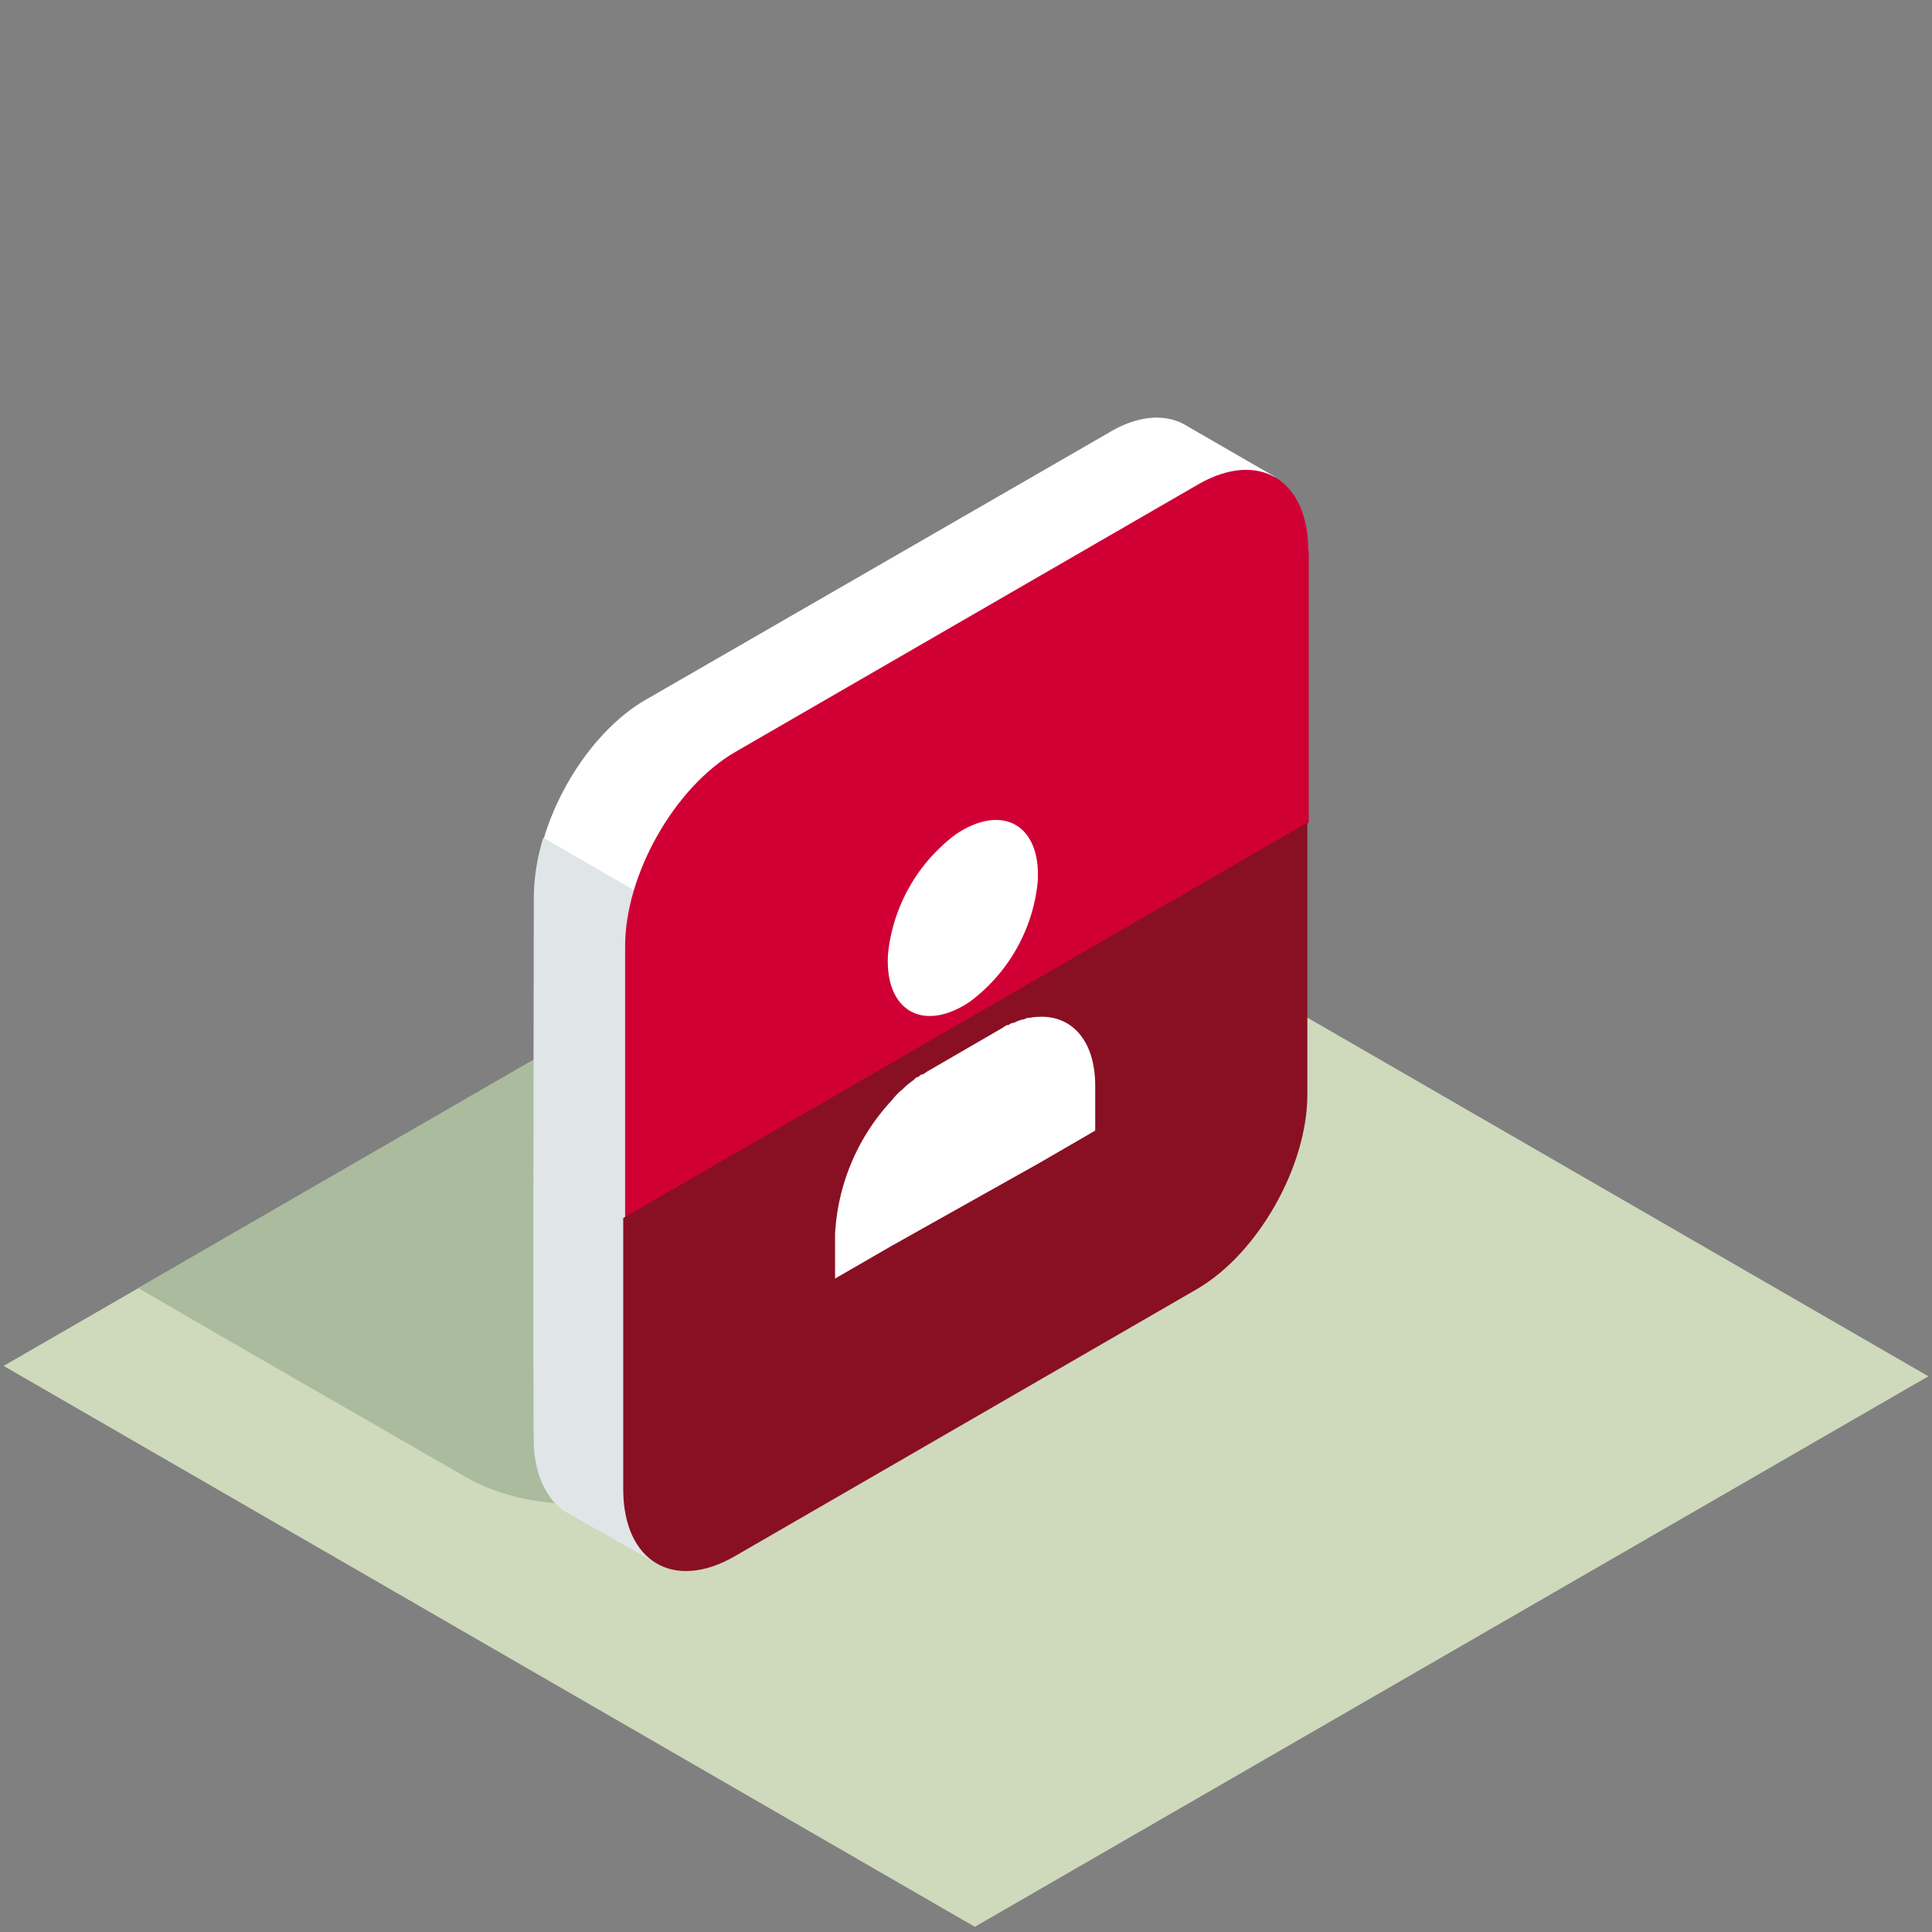 <svg xmlns="http://www.w3.org/2000/svg" viewBox="0 0 122.76 122.76"><rect x="0" y="0" width="122.76" height="122.76" fill="#808080" stroke="none"/><defs><style>.cls-4{fill:#fff}</style></defs><g id="Ebene_2" data-name="Ebene 2"><g id="icons3d"><g id="Ebene_2-2" data-name="Ebene 2"><path fill="none" d="M0 0h122.76v122.76H0z" id="cut"/><path fill="#cfd9bc" d="M122.53 87.45l-60.59 34.98L.23 86.79l60.59-34.98 61.71 35.64z" id="fläche"/><g id="icons"><path d="M73.06 68.74l-15-8.65-5.81-3.36L8.78 81.84l5.81 3.37 15 8.64c3.93 2.28 10.33 2.31 14.19.07l29.4-17c3.87-2.21 3.82-5.92-.12-8.18z" fill="#aabb9e"/><path class="cls-4" d="M81 30.29l-5.54-3.2c-1.29-.82-3.07-.76-5 .4L41 44.48c-3.87 2.25-7 7.79-7 12.35v34.61c0 4.56 3.16 6.44 7 4.23l29.4-17c3.86-2.24 7-7.79 7-12.34V31.68a4 4 0 000-.69z"/><path d="M36 96.1l5.81 3.3c-1.62-.76-1.55-3.77-1.55-3.77s.06-28.51.06-32.27.13-6.7.13-6.7l-5.93-3.43a13.32 13.32 0 00-.6 3.63s-.07 32.7 0 35c.17 3.3 2.08 4.26 2.08 4.23z" fill="#e0e5e7"/><path d="M83.13 35c0-4.55-3.17-6.43-7-4.22l-29.41 17c-3.86 2.24-7 7.79-7 12.34v17.3l43.44-25.15V35z" fill="#d00035"/><path d="M46.66 98.9l29.41-17c3.86-2.25 7-7.79 7-12.35V52.27L39.6 77.39v17.29c.03 4.55 3.2 6.43 7.06 4.22z" fill="#891023"/></g></g><path class="cls-4" d="M61.61 63.66c-3 2-5.44.52-5.18-3.1A10.89 10.89 0 0160.75 53c3-2 5.45-.53 5.18 3.1a10.84 10.84 0 01-4.32 7.56zM66 73.92l3.59-2.08V69c0-2.88-1.48-4.49-3.59-4.39a3.43 3.43 0 00-.56.06c-.1 0-.2 0-.3.07a1.11 1.11 0 01-.27.06l-.26.1a1.6 1.6 0 01-.23.1h-.06a.59.59 0 00-.23.13h-.07c-.07 0-.2.1-.3.17l-4.78 2.77-.3.2h-.06c-.06 0-.17.1-.23.16s0 0-.07 0a.92.92 0 00-.23.2c-.1.06-.17.13-.27.2a2.15 2.15 0 00-.27.23 3.58 3.58 0 01-.29.26 4.53 4.53 0 00-.56.6 13.51 13.51 0 00-3.6 8.51v2.81l3.6-2.08z"/></g></g></svg>